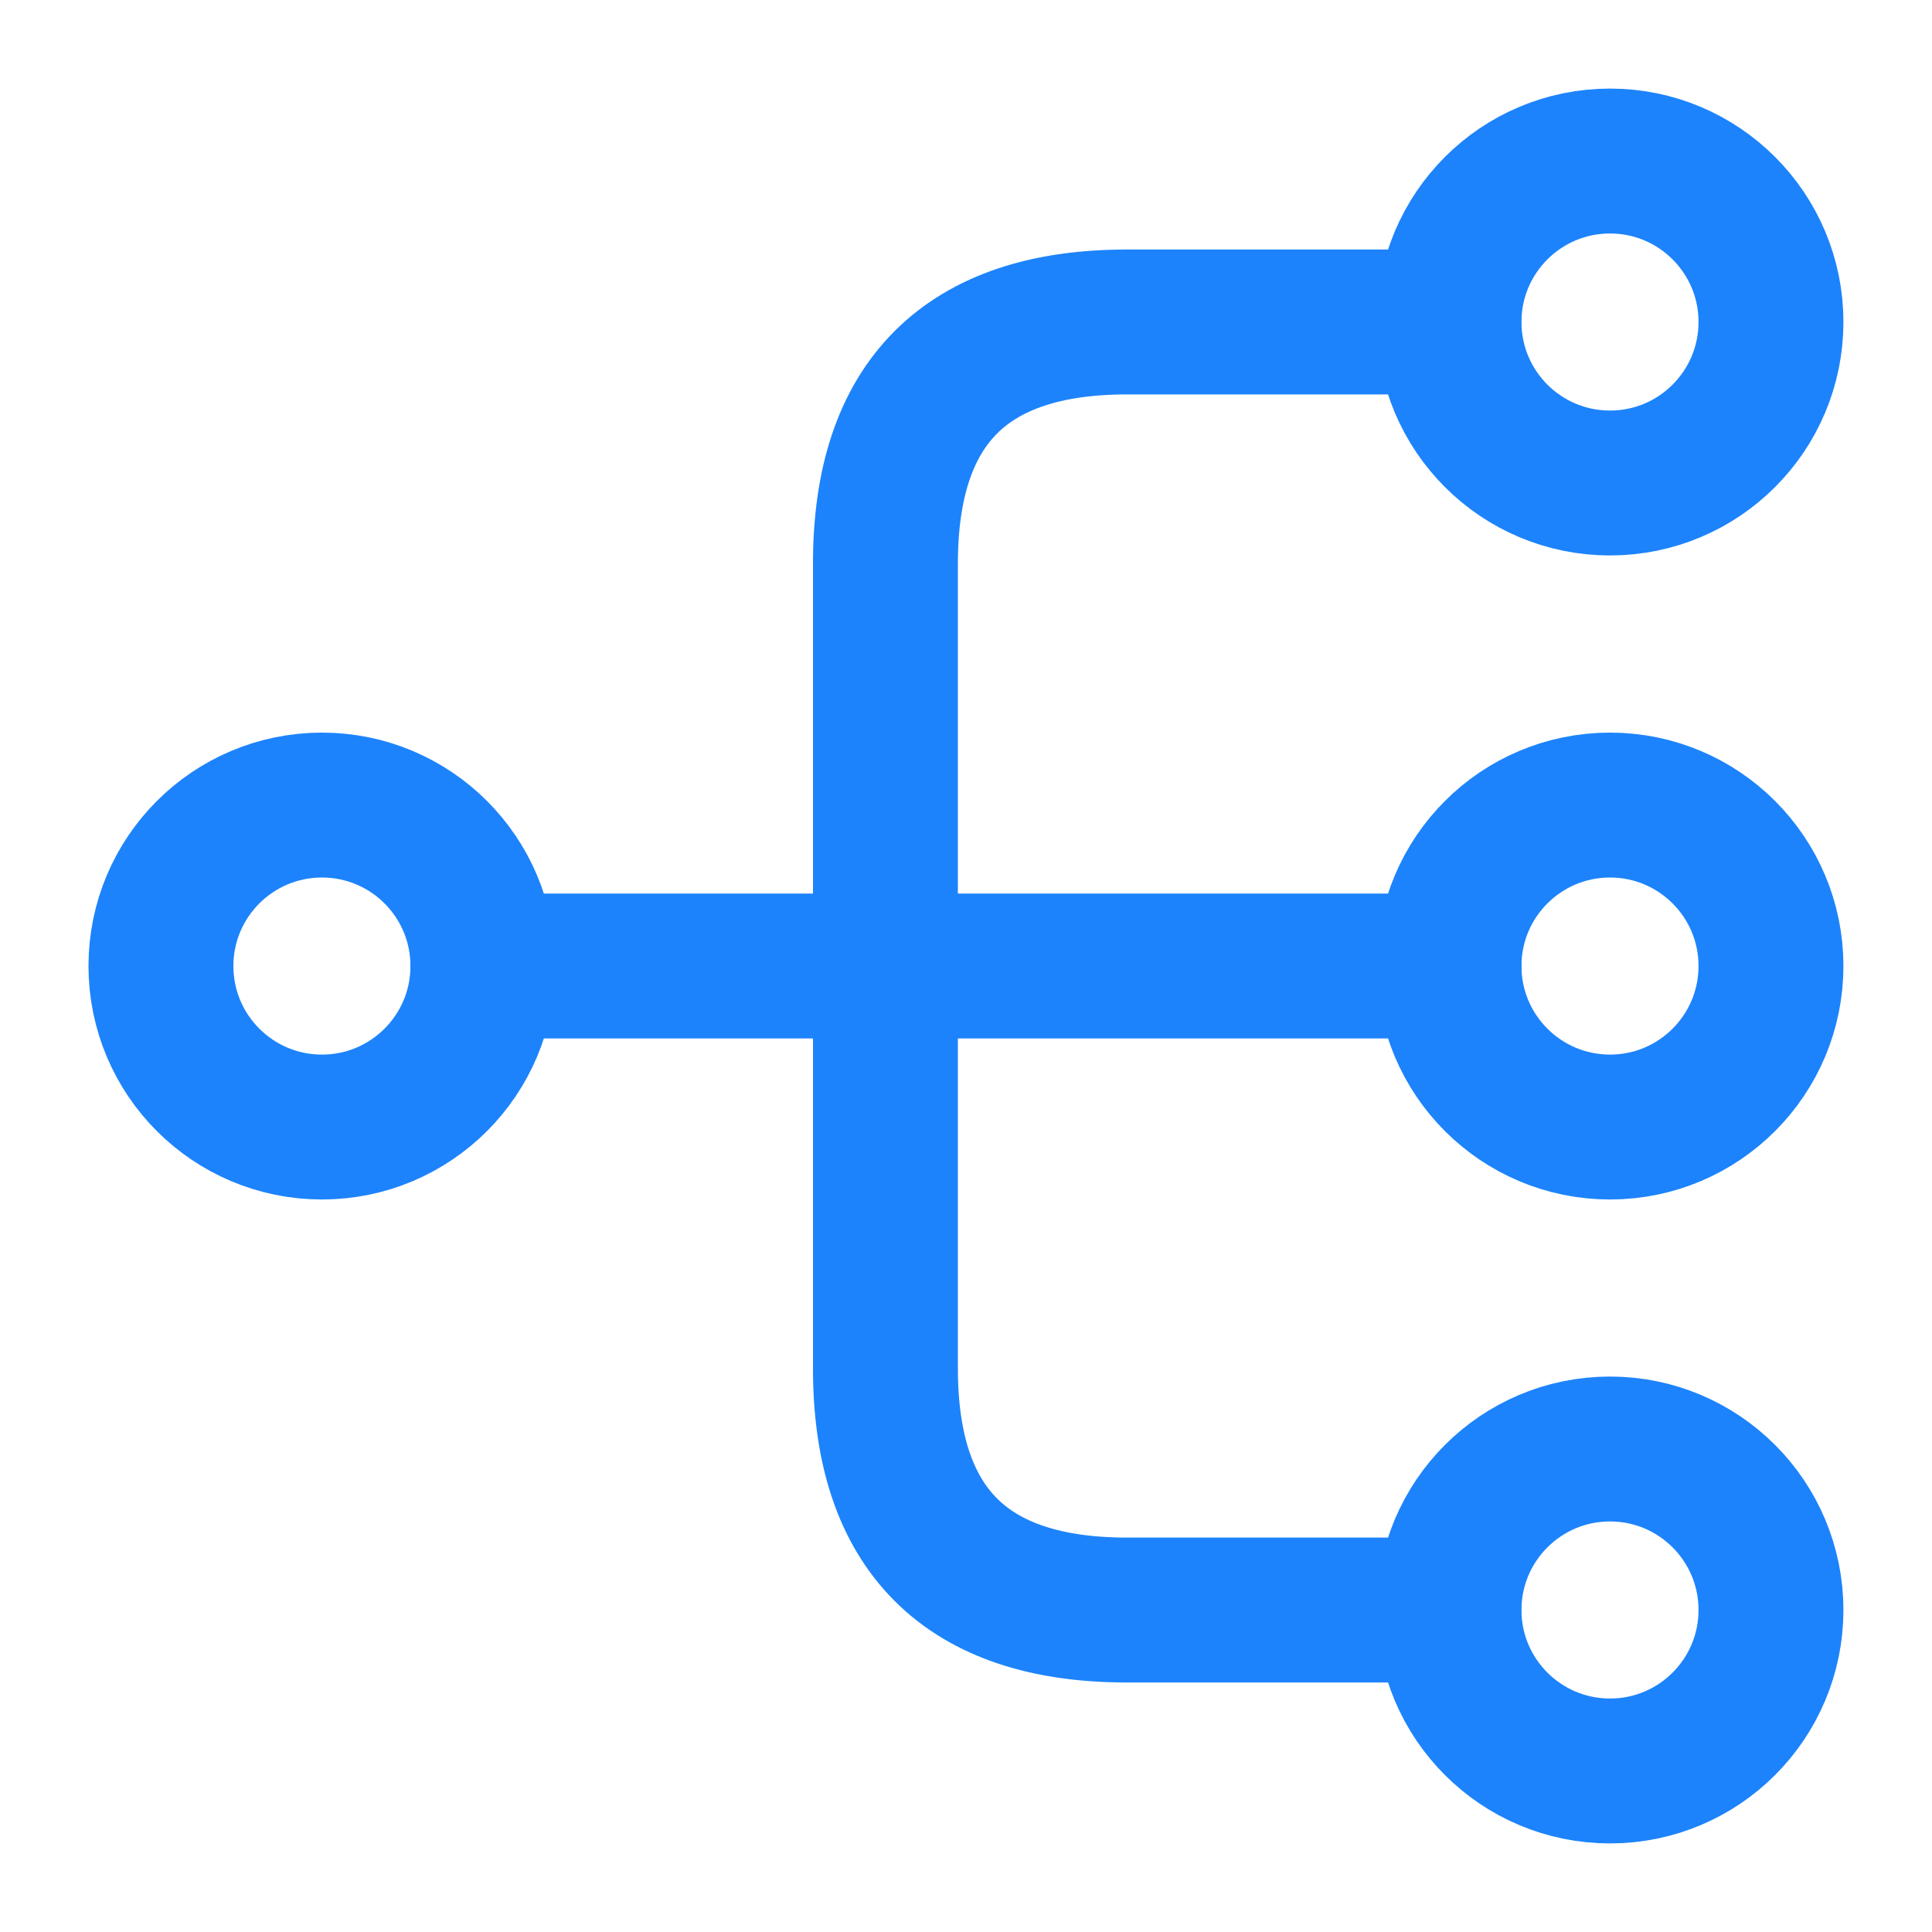 <svg width="20" height="20" viewBox="0 0 20 20" fill="none" xmlns="http://www.w3.org/2000/svg">
<path d="M16.667 11.667C17.587 11.667 18.333 10.921 18.333 10C18.333 9.08 17.587 8.334 16.667 8.334C15.746 8.334 15 9.08 15 10C15 10.921 15.746 11.667 16.667 11.667Z" stroke="#1C83FC" stroke-width="1.5" stroke-linecap="round" stroke-linejoin="round"/>
<path d="M16.667 5C17.587 5 18.333 4.254 18.333 3.333C18.333 2.413 17.587 1.667 16.667 1.667C15.746 1.667 15 2.413 15 3.333C15 4.254 15.746 5 16.667 5Z" stroke="#1C83FC" stroke-width="1.5" stroke-linecap="round" stroke-linejoin="round"/>
<path d="M16.667 18.333C17.587 18.333 18.333 17.587 18.333 16.667C18.333 15.746 17.587 15 16.667 15C15.746 15 15 15.746 15 16.667C15 17.587 15.746 18.333 16.667 18.333Z" stroke="#1C83FC" stroke-width="1.5" stroke-linecap="round" stroke-linejoin="round"/>
<path d="M3.333 11.667C4.253 11.667 4.999 10.921 4.999 10C4.999 9.08 4.253 8.334 3.333 8.334C2.412 8.334 1.666 9.08 1.666 10C1.666 10.921 2.412 11.667 3.333 11.667Z" stroke="#1C83FC" stroke-width="1.5" stroke-linecap="round" stroke-linejoin="round"/>
<path d="M5 10H15" stroke="#1C83FC" stroke-width="1.5" stroke-linecap="round" stroke-linejoin="round"/>
<path d="M14.999 3.333H11.666C9.999 3.333 9.166 4.167 9.166 5.833V14.167C9.166 15.834 9.999 16.667 11.666 16.667H14.999" stroke="#1C83FC" stroke-width="1.5" stroke-linecap="round" stroke-linejoin="round"/>
</svg>
